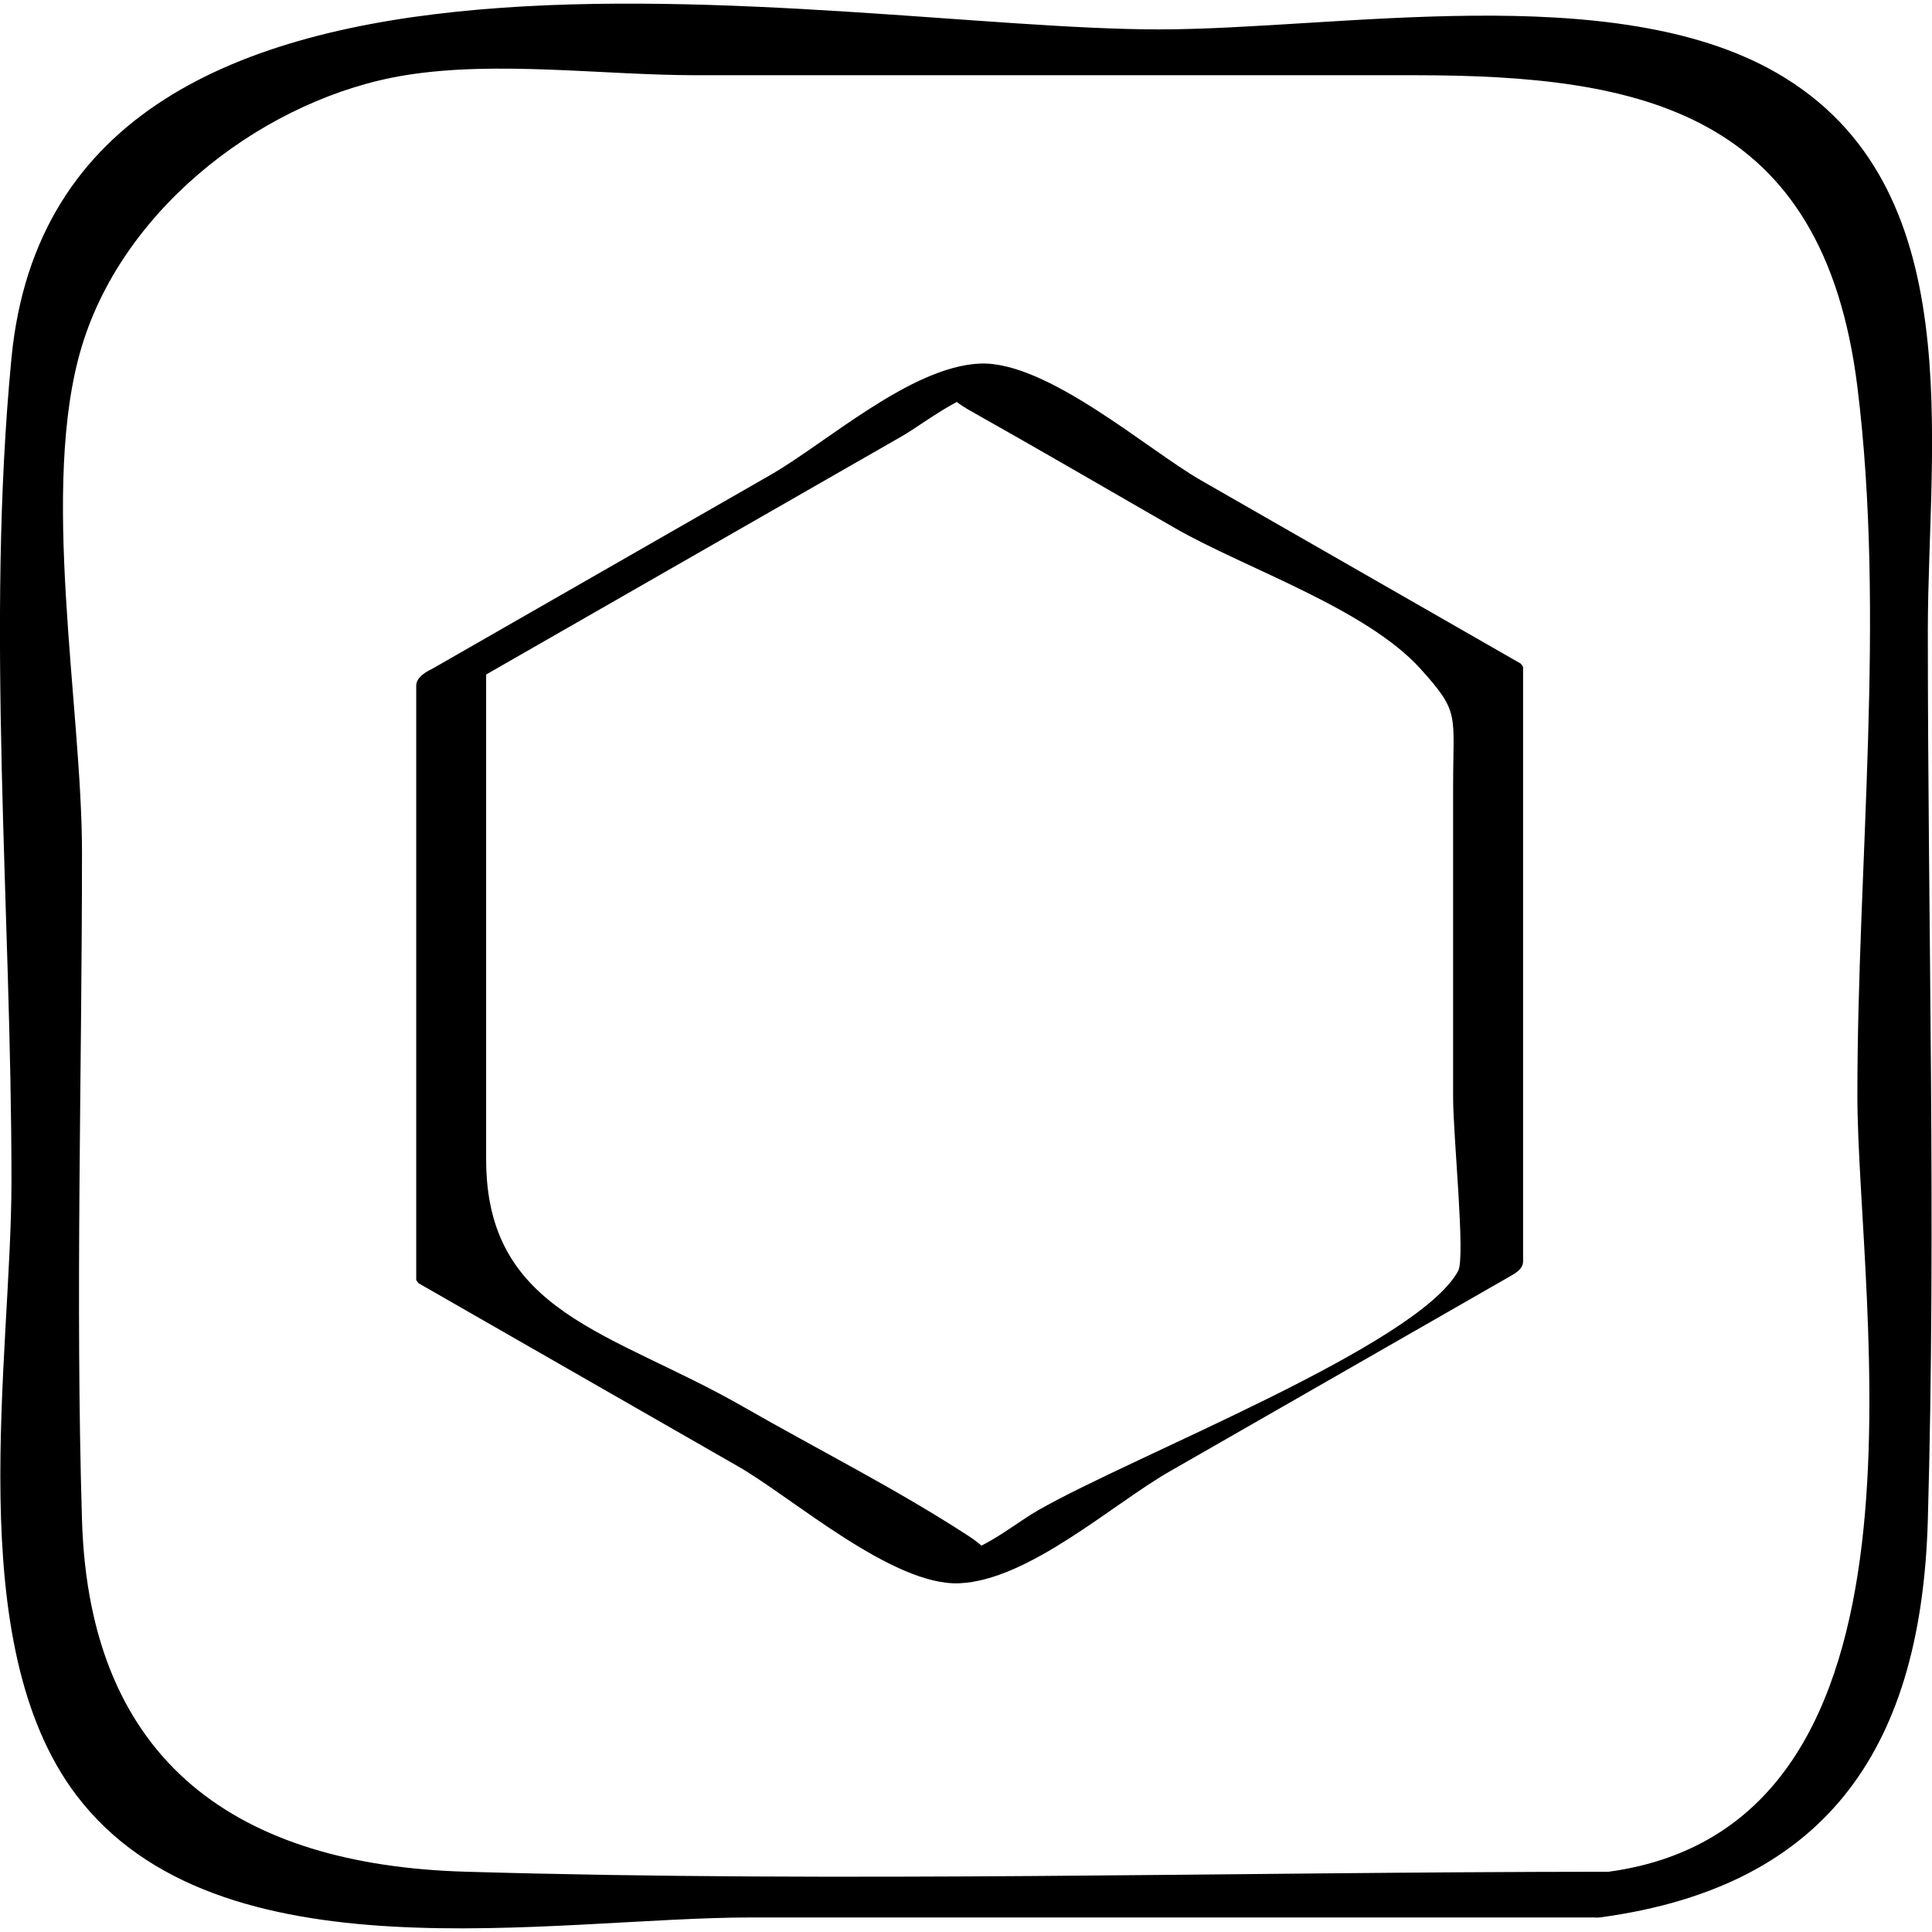 <?xml version="1.0" ?><svg enable-background="new 0 0 32 32" version="1.1" viewBox="0 0 32 32" xml:space="preserve" xmlns="http://www.w3.org/2000/svg" xmlns:xlink="http://www.w3.org/1999/xlink"><g id="Outline_Sketch"><path d="M1.267,29.737c2.352,3.097,7.852,2.022,11.19,2.022c4.635,0,9.271,0,13.906,0c0.002,0,0.004-0.001,0.006-0.001   c0.046,0.001,0.085,0.007,0.142-0.001c3.845-0.521,5.317-2.923,5.42-6.583c0.139-4.901,0-9.826,0-14.729   c0-3.12,0.726-7.374-2.499-9.235c-2.718-1.569-7.291-0.723-10.237-0.723c-5.464,0-18.221-2.692-19.005,5.444   c-0.429,4.453,0,9.16,0,13.631C0.19,22.498-0.653,27.208,1.267,29.737z M1.357,5.73C2.074,3.372,4.462,1.61,6.714,1.246   c1.517-0.246,3.284,0,4.82,0c3.966,0,7.931,0,11.897,0c3.771,0,6.767,0.605,7.333,5.16c0.471,3.786,0,7.914,0,11.73   c0,3.442,1.572,12.09-4.12,12.866c-6.307,0.003-12.642,0.185-18.945-0.001c-3.718-0.11-6.219-1.767-6.341-5.826   c-0.111-3.681,0-7.382,0-11.064C1.357,11.698,0.65,8.056,1.357,5.73z"/><path d="M12.232,24.292c0.884,0.507,2.553,1.979,3.658,1.932c1.146-0.049,2.54-1.311,3.474-1.847   c1.875-1.075,3.75-2.15,5.626-3.225c0.103-0.059,0.237-0.127,0.237-0.262c0-3.282,0-6.563,0-9.845   c-0.012-0.017-0.024-0.034-0.036-0.052c-1.767-1.013-3.535-2.026-5.302-3.039c-0.884-0.507-2.553-1.979-3.658-1.932   c-1.146,0.049-2.54,1.311-3.474,1.847c-1.866,1.07-3.733,2.14-5.599,3.209c-0.151,0.071-0.264,0.164-0.264,0.278   c0,3.282,0,6.563,0,9.845c0.012,0.017,0.024,0.034,0.036,0.052C8.697,22.265,10.465,23.279,12.232,24.292z M14.932,7.229   c0.227-0.13,0.596-0.405,0.916-0.571c0.058,0.045,0.135,0.096,0.244,0.157c1.132,0.636,2.254,1.292,3.38,1.938   c1.154,0.661,3.155,1.326,4.057,2.326c0.658,0.729,0.539,0.735,0.539,1.964c0,1.711,0,3.423,0,5.134   c0,0.638,0.207,2.646,0.084,2.873c-0.669,1.237-5.377,3.058-6.963,3.968c-0.269,0.154-0.609,0.422-0.934,0.582   c-0.055-0.048-0.122-0.101-0.226-0.168c-1.192-0.775-2.486-1.425-3.719-2.132c-2.173-1.246-4.258-1.541-4.258-4.096   c0-2.677,0-5.355,0-8.032C10.346,9.857,12.639,8.543,14.932,7.229z"/></g></svg>